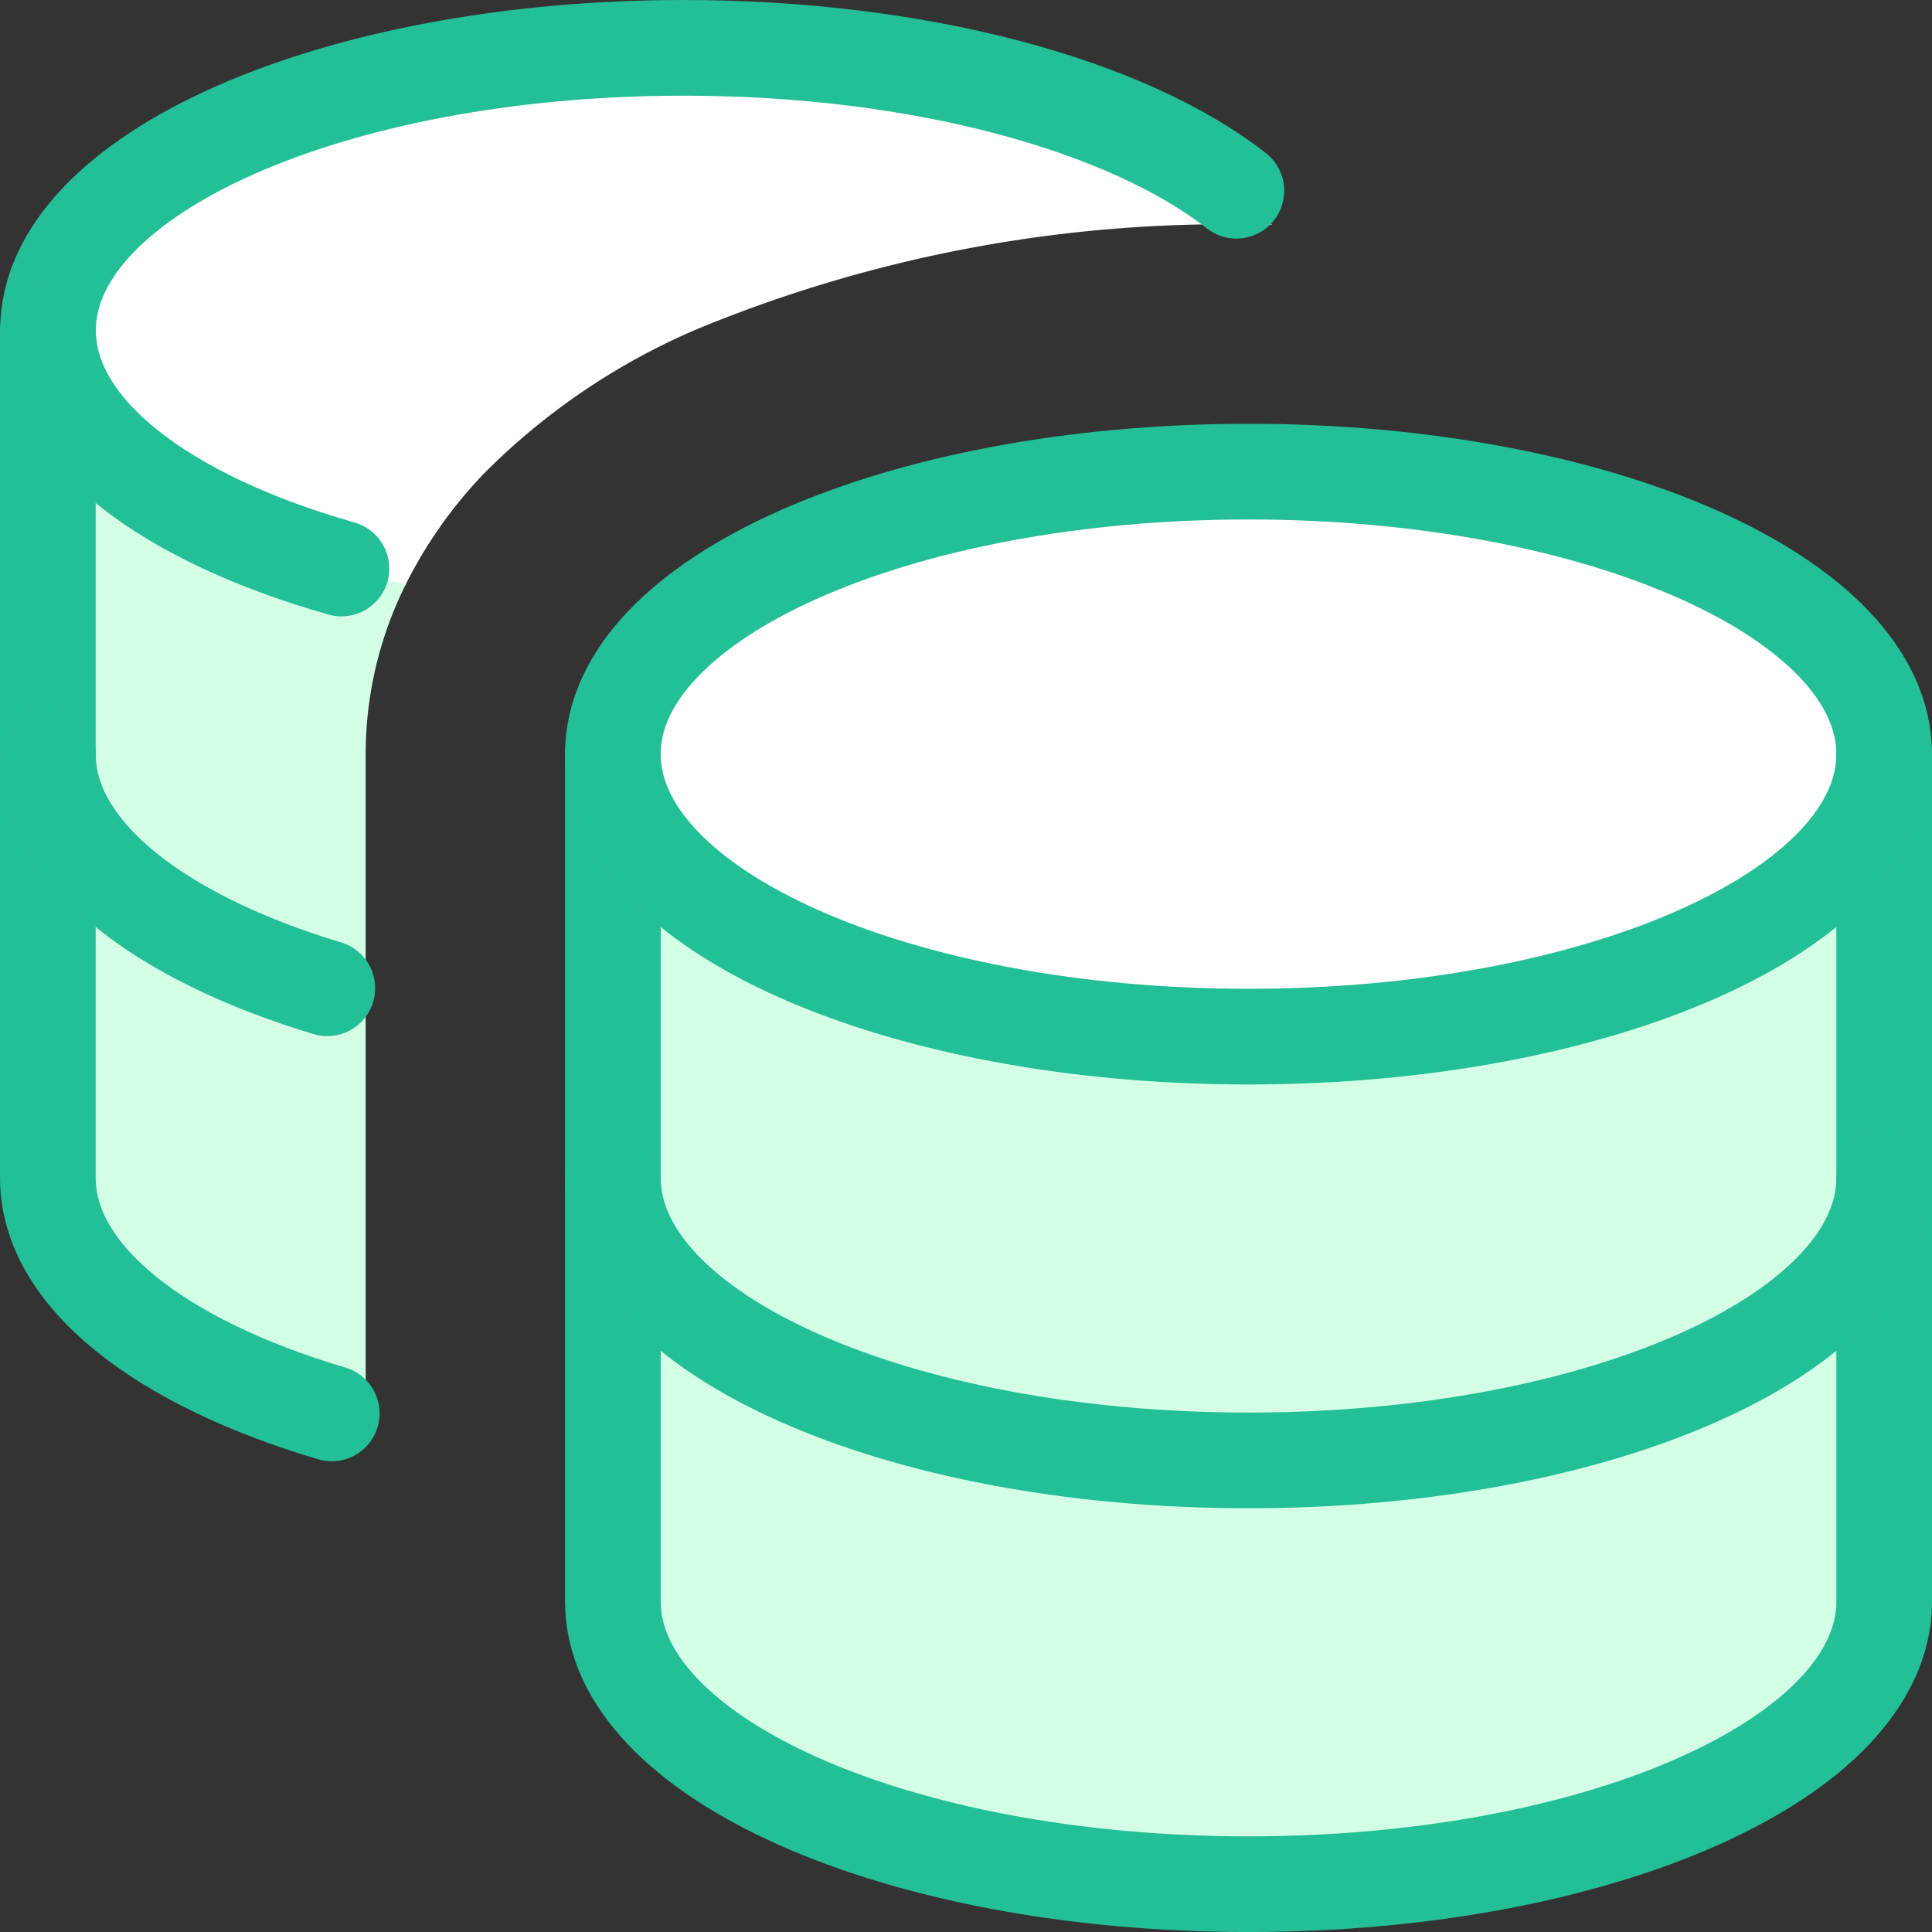 <svg xmlns="http://www.w3.org/2000/svg" width="60.571" height="60.572" viewBox="0 0 60.571 60.572"><rect x="0" y="0" width="60.571" height="60.572" fill="#333333" stroke="none"/><g id="coins-stack--accounting-billing-payment-stack-cash-coins-currency-money-finance" transform="translate(-0.714 -0.714)"><path id="Subtract" d="M13.415,19.075a14.141,14.141,0,0,1,2.465-3.508,21.053,21.053,0,0,1,6.737-4.555A43.419,43.419,0,0,1,39.857,7.75q.368,0,.735.005c-2.975-3.228-10.115-5.5-18.449-5.5-11.006,0-19.929,3.965-19.929,8.857,0,3.5,4.569,6.527,11.2,7.965Z" fill="#fff" fill-rule="evenodd"></path><path id="Subtract_2" d="M13.433,19.04C6.791,17.6,2.214,14.575,2.214,11.071V37.643c0,3.27,3.991,6.141,9.964,7.675V24.357a11.928,11.928,0,0,1,1.254-5.317Z" fill="#d2ffe6" fill-rule="evenodd"></path><path id="Vector" d="M39.857,33.209c11.006,0,19.929-3.965,19.929-8.857s-8.922-8.857-19.929-8.857S19.929,19.46,19.929,24.352s8.922,8.857,19.929,8.857Z" fill="#fff"></path><path id="Vector_2" d="M39.857,33.214c11.006,0,19.929-3.965,19.929-8.857V50.929c0,4.871-8.857,8.857-19.929,8.857S19.929,55.8,19.929,50.929V24.357c0,4.892,8.922,8.857,19.929,8.857Z" fill="#d2ffe6"></path><path id="Vector_3" d="M19.929,24.357V50.929c0,4.871,8.857,8.857,19.929,8.857S59.786,55.8,59.786,50.929V24.357" fill="none" stroke="#23bf96" stroke-linecap="round" stroke-linejoin="round" stroke-width="3"></path><path id="Vector_4" d="M59.786,37.643c0,4.871-8.857,8.857-19.929,8.857s-19.929-3.986-19.929-8.857" fill="none" stroke="#23bf96" stroke-linecap="round" stroke-linejoin="round" stroke-width="3"></path><path id="Vector_5" d="M11.419,18.538c-5.535-1.574-9.2-4.33-9.2-7.467,0-4.892,8.922-8.857,19.929-8.857,7.424,0,13.9,1.8,17.328,4.48" fill="none" stroke="#23bf96" stroke-linecap="round" stroke-linejoin="round" stroke-width="3"></path><path id="Vector_6" d="M39.857,33.214c11.006,0,19.929-3.965,19.929-8.857S50.863,15.5,39.857,15.5s-19.929,3.965-19.929,8.857,8.922,8.857,19.929,8.857Z" fill="none" stroke="#23bf96" stroke-linecap="round" stroke-linejoin="round" stroke-width="3"></path><path id="Vector_7" d="M2.214,11.071V37.643c0,3.073,3.524,5.793,8.9,7.383" fill="none" stroke="#23bf96" stroke-linecap="round" stroke-linejoin="round" stroke-width="3"></path><path id="Vector_8" d="M2.214,24.357c0,3.045,3.462,5.745,8.762,7.34" fill="none" stroke="#23bf96" stroke-linecap="round" stroke-linejoin="round" stroke-width="3"></path></g></svg>
